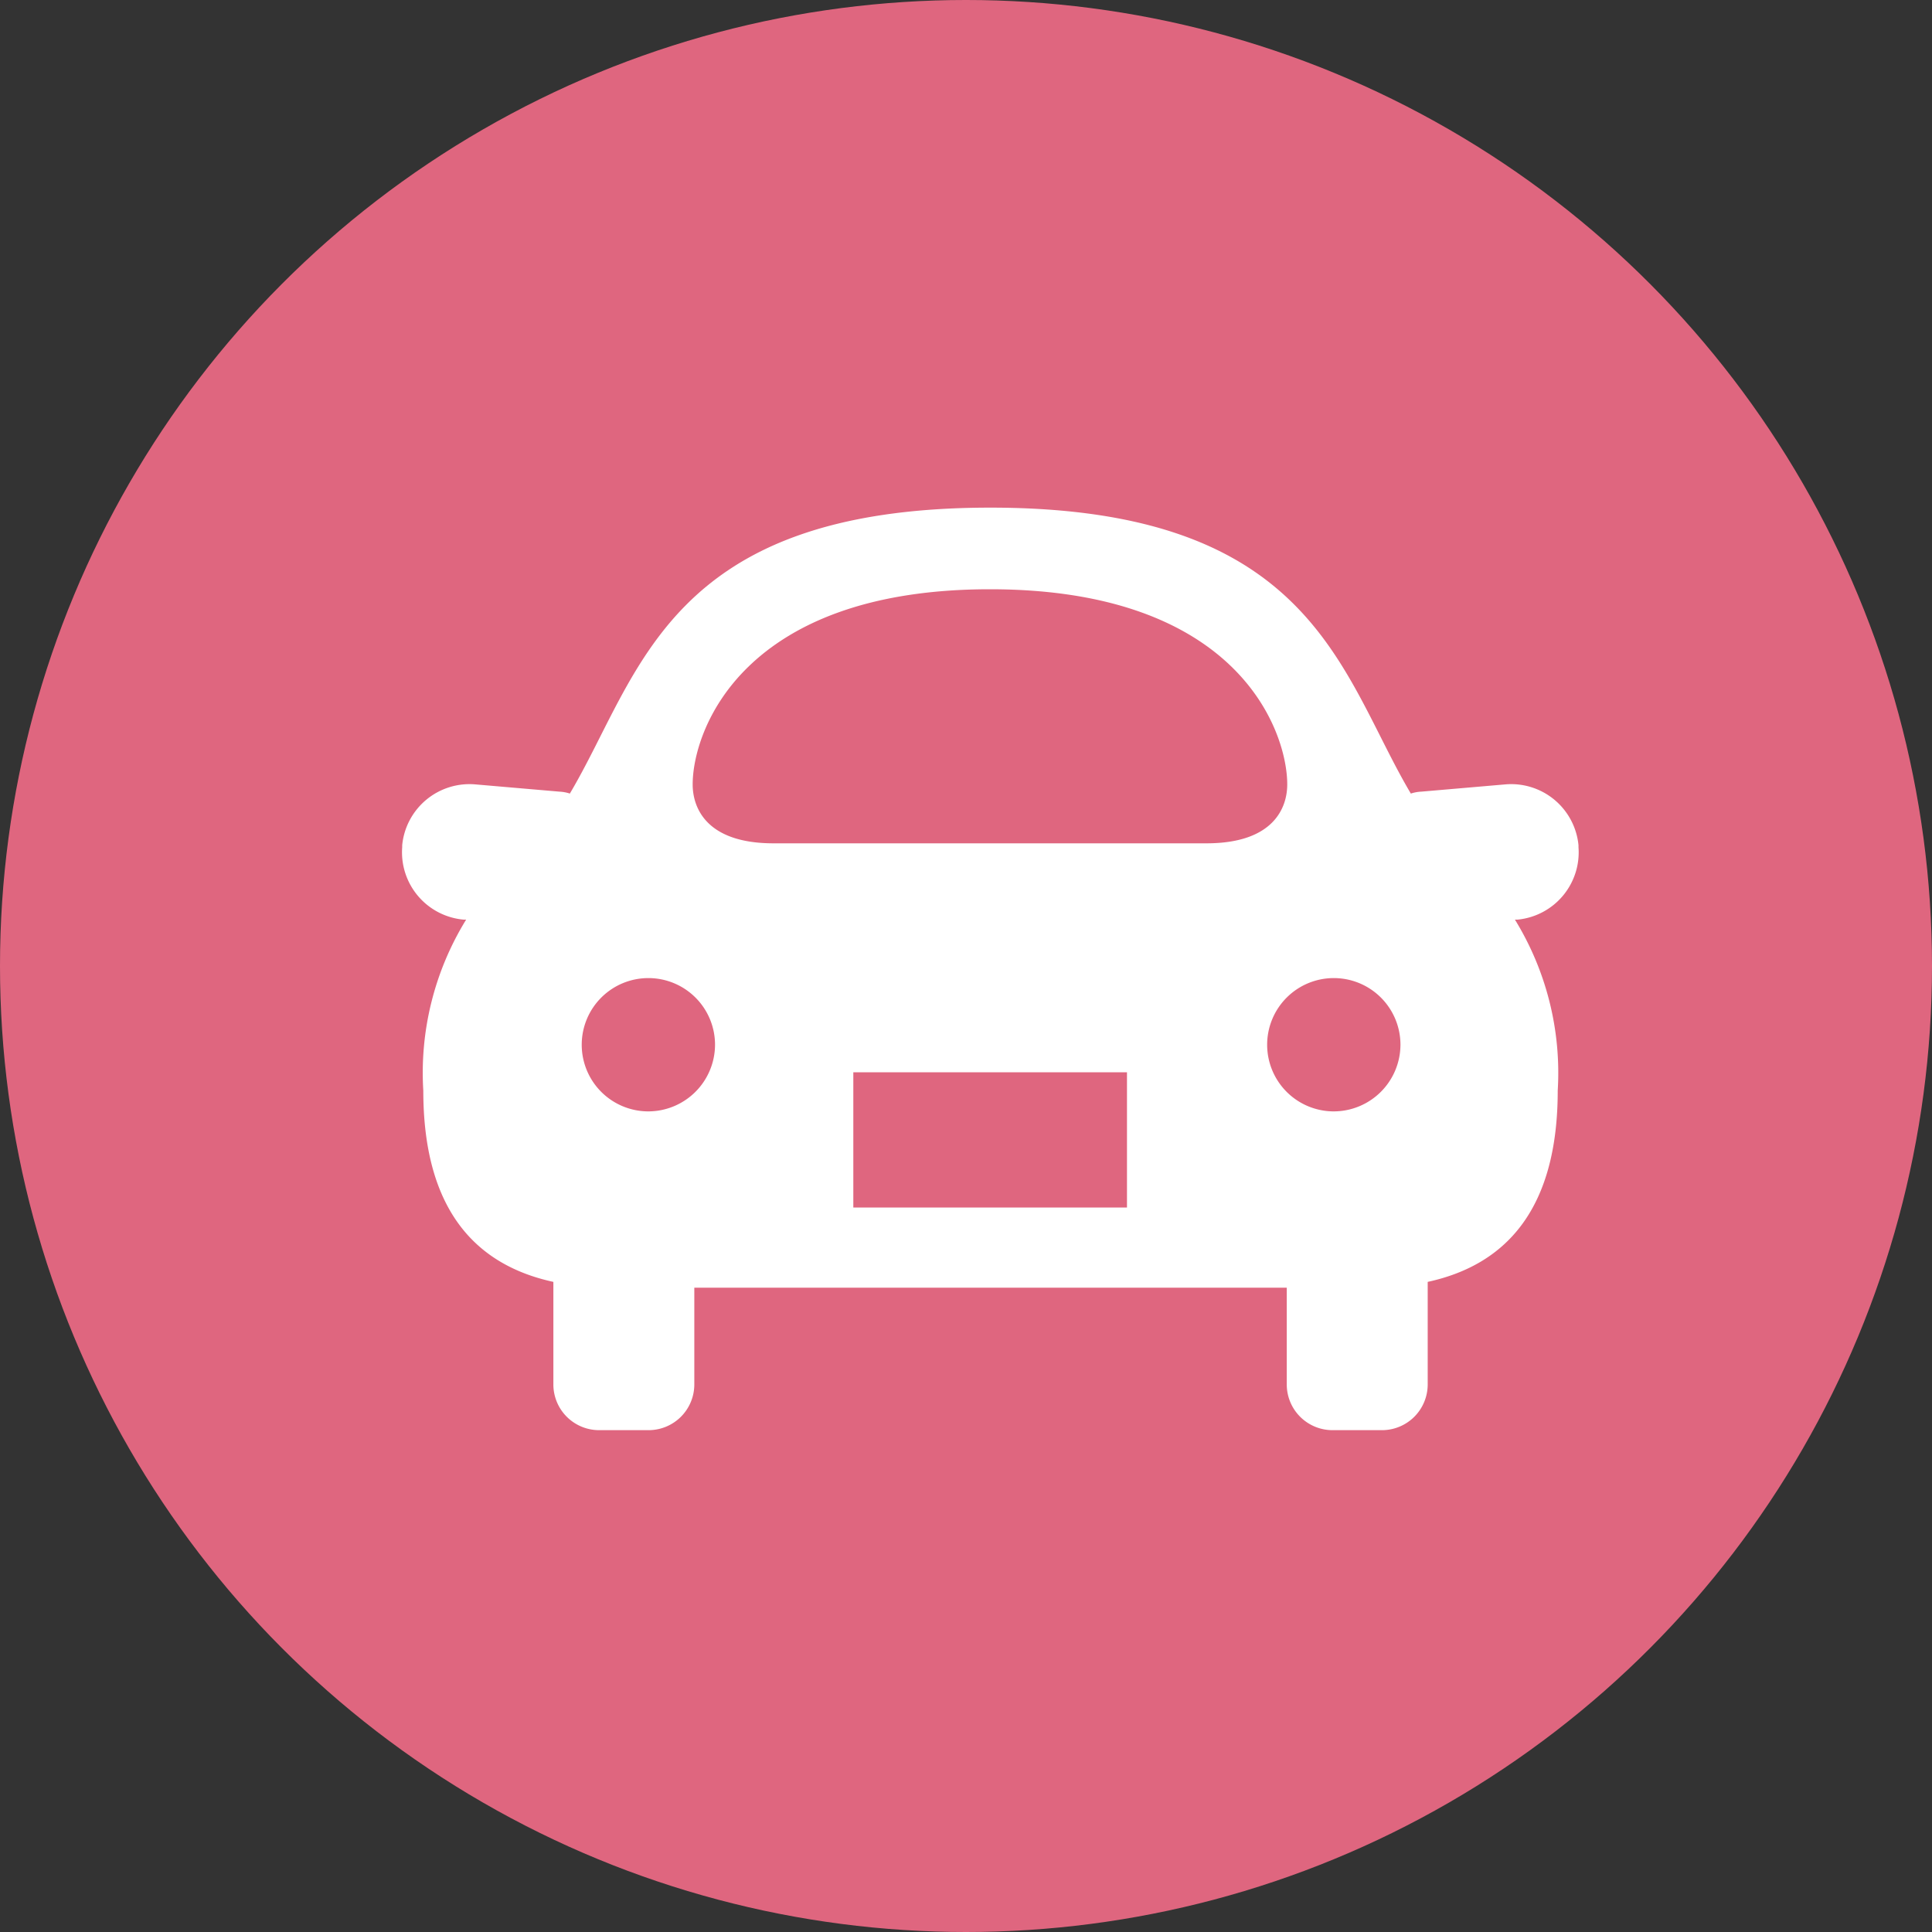 <svg id="icn_car01.svg" xmlns="http://www.w3.org/2000/svg" width="40" height="40" viewBox="0 0 40 40">
  <rect x="0" y="0" width="40" height="40" fill="#333333" stroke="none"/>
  <defs>
    <style>
      .cls-1 {
        fill: #df667f;
      }

      .cls-2 {
        fill: #fff;
        fill-rule: evenodd;
      }
    </style>
  </defs>
  <circle id="楕円形_1" data-name="楕円形 1" class="cls-1" cx="20" cy="20" r="20"/>
  <path id="シェイプ_1299" data-name="シェイプ 1299" class="cls-2" d="M554.681,2467.54l0-.04a1.4,1.4,0,0,0-1.515-1.26l-1.738.15a0.807,0.807,0,0,0-.218.04c-1.466-2.47-2-5.92-8.706-5.92s-7.24,3.45-8.706,5.92a0.807,0.807,0,0,0-.218-0.04l-1.739-.15a1.4,1.4,0,0,0-1.514,1.26l0,0.04a1.4,1.4,0,0,0,1.271,1.5h0.053a6.045,6.045,0,0,0-.887,3.54c0,2.41,1.034,3.6,2.693,3.96v2.13a0.947,0.947,0,0,0,.954.94h1.01a0.947,0.947,0,0,0,.954-0.94v-2.01h12.266v2.01a0.947,0.947,0,0,0,.954.94h1.01a0.947,0.947,0,0,0,.954-0.94v-2.13c1.659-.36,2.692-1.55,2.692-3.96a6.053,6.053,0,0,0-.886-3.54h0.053A1.4,1.4,0,0,0,554.681,2467.54Zm-19.277,5.47a1.38,1.38,0,1,1,1.4-1.38A1.384,1.384,0,0,1,535.4,2473.01Zm9.929,1.99h-5.666v-2.8h5.666v2.8Zm-7.32-7.54c-1.393,0-1.672-.74-1.672-1.22,0-1.1,1.014-4.04,6.155-4.04s6.155,2.94,6.155,4.04c0,0.48-.279,1.22-1.672,1.22h-8.966Zm11.582,5.55a1.38,1.38,0,1,1,1.4-1.38A1.384,1.384,0,0,1,549.6,2473.01Z" transform="translate(-522 -2450)"/>
</svg>

